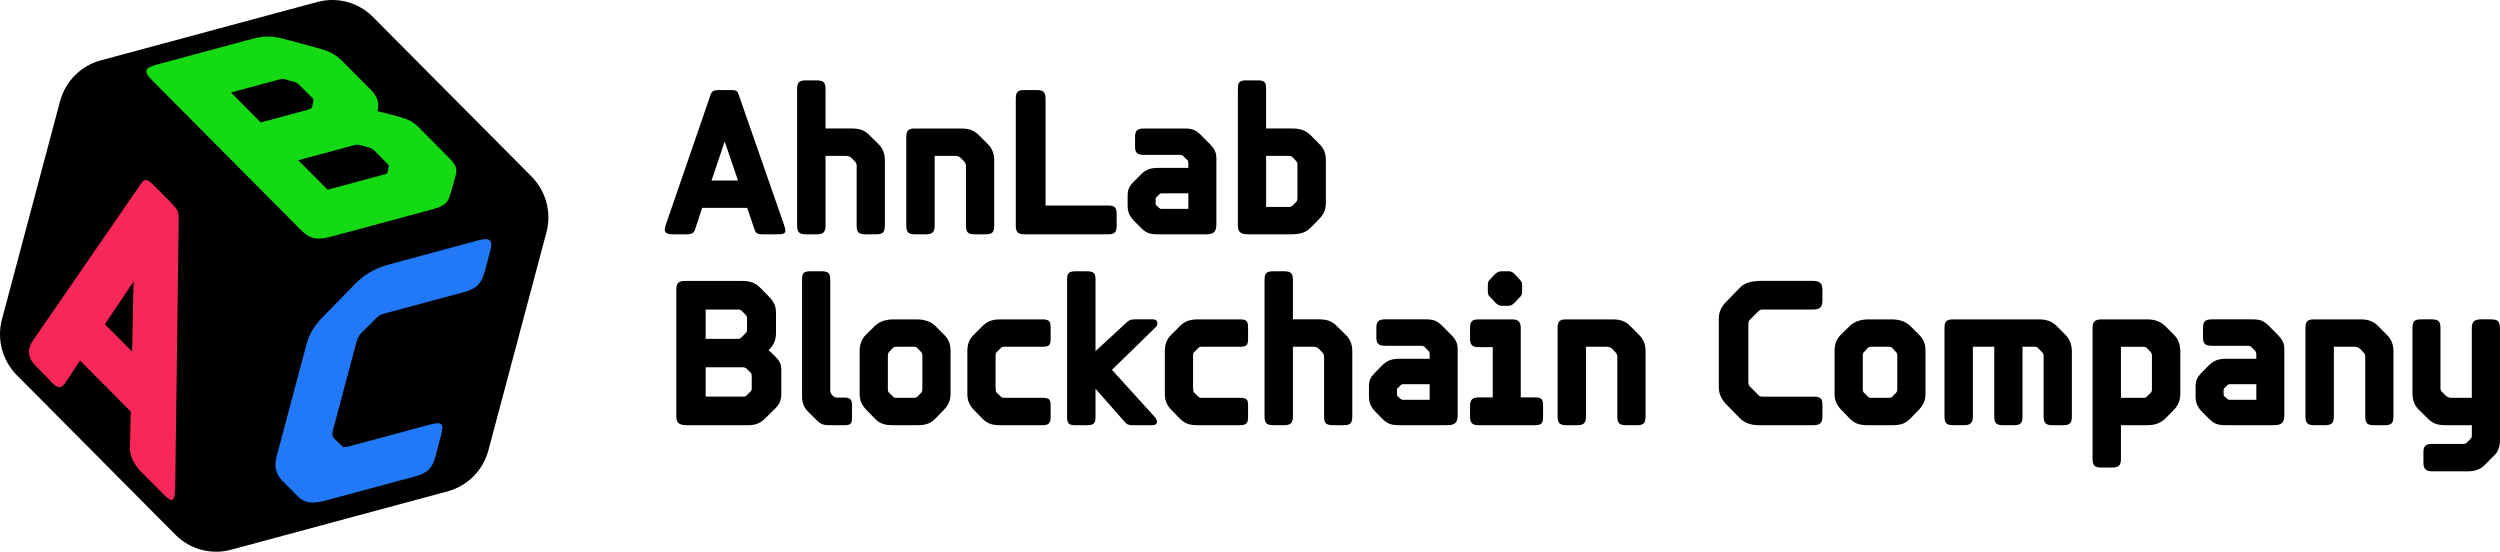 <svg width="145" height="32" viewBox="0 0 145 32" fill="none" xmlns="http://www.w3.org/2000/svg">
<g clip-path="url(#clip0_166_1166)">
<path d="M3.482 5.874L0.114 18.521C-0.194 19.678 0.134 20.912 0.975 21.759L10.178 31.018C11.02 31.864 12.247 32.196 13.397 31.886L25.968 28.496C27.118 28.186 28.017 27.282 28.325 26.126L31.693 13.479C32.001 12.322 31.673 11.088 30.831 10.241L21.629 0.982C20.787 0.135 19.56 -0.196 18.41 0.114L5.838 3.503C4.689 3.813 3.791 4.717 3.483 5.873" fill="black"/>
<path d="M21.694 8.715C21.653 8.674 21.553 8.597 21.425 8.563L20.846 8.406C20.718 8.371 20.588 8.406 20.477 8.437L17.299 9.293L18.999 11.004L22.307 10.113C22.399 10.088 22.456 10.074 22.475 9.999L22.547 9.667C22.566 9.592 22.484 9.51 22.458 9.483L21.695 8.716L21.694 8.715ZM17.345 4.907C17.33 4.893 17.236 4.798 17.106 4.763L16.481 4.585C16.385 4.559 16.18 4.614 16.143 4.624L13.393 5.365L15.121 7.104L17.872 6.363C17.965 6.338 18.081 6.289 18.101 6.215L18.181 5.846C18.201 5.771 18.174 5.743 18.107 5.675L17.346 4.909L17.345 4.907ZM8.82 4.654C8.303 4.134 8.39 3.936 9.078 3.751L14.635 2.253C15.416 2.042 15.886 2.09 16.737 2.329L18.217 2.728C18.99 2.936 19.385 3.073 19.861 3.551L21.52 5.221C21.956 5.66 21.993 6.1 21.89 6.423L21.885 6.442L22.707 6.654C23.498 6.858 23.853 6.953 24.262 7.363L26.057 9.17C26.533 9.649 26.524 9.877 26.391 10.313L26.134 11.215C25.987 11.706 25.876 11.927 25.039 12.152L19.26 13.711C18.423 13.936 18.003 13.893 17.431 13.318L8.82 4.653V4.654Z" fill="#14DA14"/>
<path d="M19.31 24.96C19.241 25.221 19.307 25.36 19.389 25.442L19.816 25.848C19.907 25.962 19.994 25.956 20.31 25.871L24.864 24.644C25.645 24.434 25.773 24.538 25.573 25.285L25.259 26.463C25.08 27.137 24.811 27.434 24.085 27.63L18.863 29.038C18.101 29.243 17.64 29.159 17.286 28.804L16.335 27.844C16.032 27.492 15.877 27.1 16.042 26.483L17.785 19.939C17.959 19.285 18.32 18.771 18.904 18.198L20.54 16.524C21.139 15.894 21.779 15.566 22.509 15.351L27.731 13.943C28.457 13.748 28.596 13.937 28.422 14.591L28.103 15.787C27.919 16.479 27.586 16.76 26.916 16.94L22.233 18.203C22.102 18.238 21.897 18.362 21.798 18.477L20.93 19.336C20.836 19.431 20.72 19.671 20.685 19.8L19.31 24.962V24.96Z" fill="#2179F8"/>
<path d="M6.085 18.806L7.663 20.393L7.745 16.327L6.085 18.805V18.806ZM7.582 23.869L4.643 20.912L3.777 22.222C3.563 22.505 3.404 22.582 3.01 22.186L2.04 21.185C1.578 20.72 1.592 20.213 1.901 19.765L8.201 10.621C8.397 10.343 8.544 10.373 8.91 10.742L9.931 11.768C10.325 12.165 10.374 12.309 10.365 12.727L10.164 28.123C10.142 28.98 10.095 29.287 9.496 28.684L8.258 27.439C7.796 26.973 7.532 26.518 7.537 25.979L7.582 23.867V23.869Z" fill="#F82659"/>
<path d="M41.27 10.47H42.804L42.032 8.206L41.27 10.47ZM43.338 12.058H40.725L40.316 13.305C40.248 13.499 40.146 13.591 39.838 13.591H39.032C38.713 13.591 38.555 13.511 38.555 13.305C38.555 13.236 38.577 13.157 38.611 13.054L41.213 5.498C41.282 5.292 41.395 5.223 41.668 5.223H42.417C42.702 5.223 42.77 5.281 42.838 5.474L45.486 13.076C45.531 13.202 45.554 13.305 45.554 13.374C45.554 13.534 45.44 13.591 45.122 13.591H44.247C43.905 13.591 43.826 13.511 43.758 13.294L43.338 12.058Z" fill="black"/>
<path d="M49.689 9.715C49.689 9.612 49.701 9.487 49.598 9.384L49.394 9.167C49.291 9.064 49.155 9.041 49.075 9.041H47.881V13.076C47.881 13.488 47.734 13.591 47.336 13.591H46.768C46.359 13.591 46.233 13.477 46.233 13.076V5.154C46.233 4.8 46.348 4.663 46.71 4.663H47.38C47.778 4.663 47.879 4.8 47.879 5.154V7.452H49.402C49.81 7.452 50.118 7.531 50.402 7.817L50.947 8.355C51.197 8.594 51.322 8.915 51.322 9.291V13.075C51.322 13.464 51.208 13.59 50.833 13.59H50.208C49.8 13.59 49.685 13.476 49.685 13.075V9.714L49.689 9.715Z" fill="black"/>
<path d="M56.029 9.716C56.029 9.613 56.041 9.487 55.938 9.384L55.734 9.167C55.631 9.064 55.495 9.041 55.415 9.041H54.211V13.076C54.211 13.488 54.063 13.591 53.666 13.591H53.086C52.688 13.591 52.564 13.477 52.564 13.076V7.944C52.564 7.6 52.666 7.453 53.041 7.453H55.744C56.153 7.453 56.46 7.532 56.756 7.818L57.29 8.356C57.54 8.596 57.664 8.916 57.664 9.292V13.076C57.664 13.466 57.551 13.591 57.176 13.591H56.551C56.143 13.591 56.028 13.477 56.028 13.076V9.716H56.029Z" fill="black"/>
<path d="M64.766 13.076C64.766 13.432 64.675 13.591 64.278 13.591H59.426C59.04 13.591 58.915 13.453 58.915 13.076V5.738C58.915 5.316 59.04 5.223 59.426 5.223H60.108C60.506 5.223 60.642 5.326 60.642 5.738V11.922H64.278C64.675 11.922 64.766 12.059 64.766 12.426V13.078V13.076Z" fill="black"/>
<path d="M67.027 11.797C67.027 11.854 67.038 11.889 67.061 11.911L67.23 12.059C67.264 12.093 67.299 12.116 67.378 12.116H68.924V11.213H67.401C67.31 11.213 67.276 11.236 67.243 11.27L67.061 11.453C67.027 11.464 67.027 11.511 67.027 11.556V11.796V11.797ZM67.163 13.591C66.64 13.591 66.447 13.488 66.163 13.202L65.765 12.802C65.538 12.562 65.402 12.322 65.402 11.921V11.35C65.402 10.972 65.504 10.802 65.754 10.538L66.173 10.116C66.458 9.841 66.709 9.738 67.174 9.738H68.924V9.487C68.924 9.395 68.912 9.339 68.878 9.304L68.617 9.04C68.583 8.995 68.447 8.984 68.424 8.984H66.367C65.981 8.984 65.833 8.881 65.833 8.515V7.955C65.833 7.589 65.946 7.453 66.345 7.453H68.743C69.186 7.453 69.39 7.567 69.675 7.853L70.174 8.356C70.424 8.607 70.55 8.836 70.55 9.168V12.986C70.55 13.432 70.414 13.592 69.947 13.592H67.164L67.163 13.591Z" fill="black"/>
<path d="M75.252 9.533C75.252 9.464 75.23 9.408 75.196 9.361L74.969 9.121C74.923 9.064 74.821 9.041 74.742 9.041H73.435V12.002H74.764C74.843 12.002 74.912 11.979 74.969 11.921L75.207 11.682C75.23 11.648 75.252 11.567 75.252 11.511V9.533ZM71.798 5.154C71.798 4.799 71.878 4.663 72.241 4.663H72.957C73.333 4.663 73.434 4.755 73.434 5.154V7.452H74.979C75.412 7.452 75.74 7.566 76.025 7.851L76.524 8.355C76.774 8.594 76.9 8.903 76.9 9.269V11.784C76.9 12.15 76.764 12.446 76.524 12.687L76.025 13.201C75.729 13.498 75.389 13.578 74.979 13.59H72.411C71.945 13.59 71.797 13.453 71.797 13.075V5.153L71.798 5.154Z" fill="black"/>
<path d="M43.6 21.804C43.6 21.736 43.588 21.678 43.554 21.633L43.292 21.369C43.247 21.335 43.156 21.3 43.076 21.3H40.929V23.003H43.122C43.201 23.003 43.247 22.991 43.292 22.946L43.554 22.683C43.6 22.637 43.6 22.568 43.6 22.523V21.802V21.804ZM43.327 18.443C43.327 18.396 43.305 18.328 43.271 18.283L42.986 17.997C42.953 17.963 42.861 17.951 42.804 17.951H40.929V19.654H42.804C42.883 19.654 42.94 19.631 42.998 19.575L43.271 19.3C43.316 19.255 43.327 19.208 43.327 19.152V18.443ZM39.225 16.808C39.225 16.407 39.361 16.294 39.748 16.294H43.054C43.508 16.294 43.826 16.409 44.1 16.695L44.634 17.243C44.883 17.507 45.008 17.757 45.008 18.135V19.324C45.008 19.758 44.838 20.056 44.611 20.273L44.578 20.307L44.929 20.638C45.191 20.902 45.316 21.084 45.316 21.438V22.822C45.316 23.211 45.214 23.451 44.953 23.702L44.385 24.262C44.089 24.548 43.84 24.662 43.351 24.662H39.885C39.407 24.662 39.226 24.559 39.226 24.125V16.809L39.225 16.808Z" fill="black"/>
<path d="M48.156 22.672C48.156 22.764 48.201 22.843 48.247 22.89L48.36 23.004C48.395 23.038 48.497 23.062 48.542 23.062H48.974C49.326 23.062 49.417 23.165 49.417 23.541V24.159C49.417 24.524 49.406 24.662 48.962 24.662H48.076C47.655 24.662 47.519 24.524 47.28 24.285L46.916 23.93C46.598 23.599 46.519 23.37 46.519 22.924V16.237C46.519 15.859 46.587 15.734 46.996 15.734H47.655C48.065 15.734 48.155 15.86 48.155 16.237V22.672H48.156Z" fill="black"/>
<path d="M53.496 20.604C53.496 20.535 53.473 20.467 53.44 20.432L53.201 20.181C53.167 20.135 53.087 20.112 52.996 20.112H51.986C51.895 20.112 51.838 20.135 51.792 20.181L51.554 20.432C51.52 20.467 51.496 20.535 51.496 20.604V22.582C51.496 22.65 51.509 22.719 51.542 22.753L51.792 23.004C51.826 23.05 51.895 23.073 51.974 23.073H53.009C53.087 23.073 53.167 23.05 53.213 23.004L53.452 22.753C53.474 22.719 53.497 22.65 53.497 22.582V20.604H53.496ZM54.268 18.923L54.768 19.426C55.017 19.666 55.132 19.974 55.132 20.34V22.855C55.132 23.221 54.996 23.506 54.757 23.758L54.257 24.272C53.974 24.57 53.678 24.661 53.223 24.661H51.78C51.314 24.661 51.019 24.57 50.734 24.272L50.235 23.758C49.996 23.507 49.86 23.221 49.86 22.855V20.34C49.86 19.986 49.974 19.666 50.212 19.426L50.724 18.923C51.008 18.637 51.394 18.524 51.837 18.524H53.166C53.598 18.524 53.984 18.638 54.268 18.923Z" fill="black"/>
<path d="M57.744 22.479C57.744 22.537 57.755 22.719 57.789 22.754L58.039 22.994C58.085 23.04 58.141 23.074 58.221 23.074H60.449C60.88 23.074 60.937 23.177 60.937 23.542V24.183C60.937 24.548 60.823 24.662 60.459 24.662H57.97C57.538 24.662 57.254 24.559 56.971 24.273L56.471 23.759C56.233 23.508 56.107 23.233 56.107 22.856V20.341C56.107 19.974 56.221 19.667 56.471 19.427L56.971 18.923C57.244 18.648 57.527 18.534 57.97 18.524H60.459C60.879 18.524 60.937 18.661 60.937 19.015V19.655C60.937 20.022 60.846 20.112 60.449 20.112H58.232C58.154 20.112 58.085 20.135 58.051 20.181L57.801 20.432C57.755 20.467 57.744 20.535 57.744 20.604V22.479Z" fill="black"/>
<path d="M64.493 21.45L67.004 24.217C67.073 24.308 67.107 24.4 67.107 24.456C67.107 24.582 66.993 24.662 66.857 24.662H65.721C65.483 24.662 65.369 24.639 65.221 24.456L63.54 22.547V24.159C63.54 24.524 63.472 24.662 63.052 24.662H62.358C61.972 24.662 61.892 24.537 61.892 24.17V16.203C61.892 15.849 61.983 15.734 62.392 15.734H63.039C63.415 15.734 63.54 15.837 63.54 16.203V20.364L65.301 18.74C65.438 18.615 65.517 18.534 65.756 18.523H66.88C67.05 18.523 67.13 18.626 67.13 18.729C67.13 18.82 67.096 18.912 67.028 18.98L64.493 21.449V21.45Z" fill="black"/>
<path d="M69.197 22.479C69.197 22.537 69.208 22.719 69.242 22.754L69.492 22.994C69.538 23.04 69.594 23.074 69.674 23.074H71.901C72.333 23.074 72.389 23.177 72.389 23.542V24.183C72.389 24.548 72.276 24.662 71.912 24.662H69.423C68.991 24.662 68.707 24.559 68.424 24.273L67.924 23.759C67.686 23.508 67.561 23.233 67.561 22.856V20.341C67.561 19.974 67.674 19.667 67.924 19.427L68.424 18.923C68.697 18.648 68.98 18.534 69.423 18.524H71.912C72.333 18.524 72.389 18.661 72.389 19.015V19.655C72.389 20.022 72.298 20.112 71.901 20.112H69.685C69.606 20.112 69.538 20.135 69.504 20.181L69.254 20.432C69.208 20.467 69.198 20.535 69.198 20.604V22.479H69.197Z" fill="black"/>
<path d="M76.797 20.787C76.797 20.684 76.809 20.558 76.707 20.455L76.502 20.238C76.4 20.135 76.263 20.112 76.184 20.112H74.99V24.148C74.99 24.559 74.843 24.662 74.445 24.662H73.877C73.468 24.662 73.343 24.548 73.343 24.148V16.225C73.343 15.871 73.457 15.734 73.82 15.734H74.49C74.888 15.734 74.99 15.871 74.99 16.225V18.523H76.513C76.921 18.523 77.228 18.602 77.513 18.889L78.058 19.426C78.308 19.666 78.433 19.986 78.433 20.363V24.147C78.433 24.535 78.319 24.661 77.945 24.661H77.319C76.91 24.661 76.796 24.547 76.796 24.147V20.786L76.797 20.787Z" fill="black"/>
<path d="M81.024 22.867C81.024 22.925 81.036 22.959 81.058 22.981L81.228 23.13C81.263 23.163 81.297 23.187 81.376 23.187H82.921V22.283H81.399C81.308 22.283 81.274 22.307 81.24 22.341L81.058 22.524C81.024 22.536 81.024 22.582 81.024 22.627V22.867ZM81.16 24.661C80.638 24.661 80.444 24.558 80.161 24.273L79.764 23.873C79.537 23.633 79.4 23.393 79.4 22.993V22.421C79.4 22.044 79.502 21.873 79.751 21.609L80.172 21.186C80.457 20.912 80.706 20.809 81.172 20.809H82.921V20.558C82.921 20.466 82.909 20.41 82.875 20.375L82.615 20.111C82.581 20.066 82.445 20.055 82.421 20.055H80.363C79.978 20.055 79.829 19.952 79.829 19.586V19.025C79.829 18.66 79.943 18.523 80.341 18.523H82.738C83.182 18.523 83.386 18.637 83.671 18.922L84.171 19.425C84.421 19.676 84.545 19.904 84.545 20.237V24.055C84.545 24.501 84.409 24.66 83.943 24.66H81.159L81.16 24.661Z" fill="black"/>
<path d="M86.693 15.917C86.818 15.802 86.92 15.733 87.091 15.733H87.499C87.693 15.733 87.749 15.813 87.875 15.928L88.079 16.145C88.216 16.282 88.284 16.374 88.284 16.511V16.934C88.284 17.093 88.217 17.185 88.079 17.311L87.875 17.529C87.739 17.666 87.648 17.735 87.511 17.735H87.101C86.931 17.735 86.807 17.632 86.682 17.506L86.5 17.301C86.364 17.175 86.295 17.107 86.295 16.935V16.512C86.295 16.34 86.33 16.294 86.5 16.122L86.693 15.917ZM89.499 24.159C89.499 24.537 89.42 24.662 89.022 24.662H85.761C85.398 24.662 85.262 24.537 85.262 24.159V23.553C85.262 23.187 85.398 23.05 85.761 23.05H86.578V20.135H85.761C85.398 20.135 85.262 20.009 85.262 19.644V19.026C85.262 18.626 85.398 18.524 85.761 18.524H87.704C88.079 18.524 88.203 18.695 88.203 19.026V23.05H89.021C89.419 23.05 89.498 23.153 89.498 23.553V24.159H89.499Z" fill="black"/>
<path d="M93.806 20.787C93.806 20.684 93.818 20.558 93.715 20.455L93.511 20.238C93.408 20.135 93.271 20.112 93.192 20.112H91.988V24.148C91.988 24.559 91.84 24.662 91.443 24.662H90.863C90.466 24.662 90.341 24.548 90.341 24.148V19.015C90.341 18.671 90.443 18.524 90.818 18.524H93.521C93.93 18.524 94.237 18.603 94.533 18.889L95.067 19.427C95.317 19.667 95.442 19.987 95.442 20.363V24.148C95.442 24.536 95.328 24.662 94.952 24.662H94.327C93.919 24.662 93.805 24.548 93.805 24.148V20.787H93.806Z" fill="black"/>
<path d="M101.407 22.17C101.407 22.296 101.452 22.387 101.509 22.434L101.997 22.925C102.054 22.993 102.1 23.005 102.259 23.005H105.156C105.589 23.005 105.701 23.097 105.701 23.507V24.148C105.701 24.524 105.576 24.661 105.167 24.661H102.009C101.565 24.661 101.19 24.536 100.918 24.262L100.099 23.427C99.85 23.165 99.691 22.833 99.691 22.478V18.488C99.691 18.1 99.838 17.791 100.099 17.527L100.906 16.693C101.179 16.395 101.588 16.316 102.008 16.292H105.166C105.575 16.292 105.7 16.464 105.7 16.807V17.436C105.7 17.836 105.53 17.951 105.155 17.951H102.223C102.132 17.951 102.041 17.996 102.008 18.031L101.473 18.567C101.427 18.601 101.405 18.705 101.405 18.784V22.168L101.407 22.17Z" fill="black"/>
<path d="M110.042 20.604C110.042 20.535 110.018 20.467 109.985 20.432L109.746 20.181C109.712 20.135 109.632 20.112 109.541 20.112H108.531C108.439 20.112 108.383 20.135 108.337 20.181L108.099 20.432C108.065 20.467 108.042 20.535 108.042 20.604V22.582C108.042 22.65 108.054 22.719 108.087 22.753L108.337 23.004C108.371 23.05 108.439 23.073 108.519 23.073H109.554C109.633 23.073 109.713 23.05 109.758 23.004L109.997 22.753C110.019 22.719 110.043 22.65 110.043 22.582V20.604H110.042ZM110.814 18.923L111.315 19.426C111.564 19.666 111.679 19.974 111.679 20.34V22.855C111.679 23.221 111.542 23.506 111.303 23.758L110.804 24.272C110.52 24.57 110.225 24.661 109.77 24.661H108.327C107.861 24.661 107.566 24.57 107.281 24.272L106.781 23.758C106.542 23.507 106.406 23.221 106.406 22.855V20.34C106.406 19.986 106.52 19.666 106.758 19.426L107.27 18.923C107.554 18.637 107.94 18.524 108.383 18.524H109.713C110.145 18.524 110.531 18.638 110.814 18.923Z" fill="black"/>
<path d="M115.665 20.112H114.427V24.148C114.427 24.548 114.279 24.662 113.871 24.662H113.314C112.895 24.662 112.78 24.548 112.78 24.148V19.015C112.78 18.648 112.905 18.524 113.28 18.524H118.246C118.632 18.524 118.973 18.603 119.269 18.889L119.803 19.427C120.042 19.667 120.168 20.009 120.168 20.387V24.148C120.168 24.536 120.053 24.662 119.656 24.662H119.053C118.667 24.662 118.53 24.548 118.53 24.148V20.626C118.53 20.558 118.508 20.5 118.463 20.455L118.223 20.204C118.167 20.146 118.121 20.112 118.03 20.112H117.304V24.148C117.304 24.548 117.213 24.662 116.769 24.662H116.19C115.782 24.662 115.667 24.548 115.667 24.148V20.112H115.665Z" fill="black"/>
<path d="M124.811 20.604C124.811 20.535 124.787 20.479 124.754 20.432L124.526 20.193C124.481 20.136 124.39 20.113 124.299 20.113H123.015V23.074H124.333C124.413 23.074 124.481 23.051 124.526 22.994L124.766 22.754C124.8 22.72 124.811 22.64 124.811 22.583V20.605V20.604ZM121.368 19.026C121.368 18.66 121.493 18.524 121.913 18.524H124.538C124.97 18.524 125.299 18.638 125.595 18.923L126.094 19.426C126.344 19.666 126.447 19.974 126.458 20.34V22.855C126.458 23.221 126.333 23.518 126.094 23.758L125.595 24.272C125.299 24.558 124.958 24.661 124.538 24.661H123.015V26.616C123.015 26.993 122.89 27.118 122.492 27.118H121.878C121.492 27.118 121.367 27.004 121.367 26.616V19.025L121.368 19.026Z" fill="black"/>
<path d="M128.969 22.867C128.969 22.925 128.981 22.959 129.003 22.981L129.173 23.13C129.208 23.163 129.241 23.187 129.321 23.187H130.867V22.283H129.345C129.254 22.283 129.22 22.307 129.186 22.341L129.004 22.524C128.97 22.536 128.97 22.582 128.97 22.627V22.867H128.969ZM129.105 24.661C128.582 24.661 128.39 24.558 128.106 24.273L127.708 23.873C127.48 23.633 127.344 23.393 127.344 22.993V22.421C127.344 22.044 127.447 21.873 127.696 21.609L128.116 21.186C128.4 20.912 128.651 20.809 129.117 20.809H130.866V20.558C130.866 20.466 130.854 20.41 130.82 20.375L130.558 20.111C130.525 20.066 130.388 20.055 130.365 20.055H128.308C127.923 20.055 127.774 19.952 127.774 19.586V19.025C127.774 18.66 127.888 18.523 128.287 18.523H130.684C131.127 18.523 131.332 18.637 131.616 18.922L132.116 19.425C132.365 19.676 132.491 19.904 132.491 20.237V24.055C132.491 24.501 132.355 24.66 131.888 24.66H129.104L129.105 24.661Z" fill="black"/>
<path d="M137.184 20.787C137.184 20.684 137.195 20.558 137.092 20.455L136.888 20.238C136.786 20.135 136.648 20.112 136.57 20.112H135.365V24.148C135.365 24.559 135.217 24.662 134.82 24.662H134.24C133.843 24.662 133.717 24.548 133.717 24.148V19.015C133.717 18.671 133.819 18.524 134.194 18.524H136.898C137.307 18.524 137.614 18.603 137.91 18.889L138.444 19.427C138.694 19.667 138.82 19.987 138.82 20.363V24.148C138.82 24.536 138.706 24.662 138.331 24.662H137.705C137.297 24.662 137.184 24.548 137.184 24.148V20.787Z" fill="black"/>
<path d="M141.546 22.399C141.546 22.502 141.534 22.627 141.637 22.73L141.853 22.947C141.944 23.039 142.08 23.073 142.159 23.073H143.364V19.072C143.364 18.695 143.455 18.523 143.909 18.523H144.467C144.899 18.523 145.001 18.65 145.001 19.084V25.531C145.001 25.874 144.899 26.183 144.705 26.377L144.126 26.96C143.843 27.246 143.525 27.337 143.093 27.337H141.07C140.695 27.337 140.559 27.189 140.559 26.846V26.228C140.559 25.839 140.707 25.748 141.093 25.748H142.888C142.957 25.748 143.024 25.714 143.059 25.691L143.321 25.417C143.355 25.382 143.366 25.314 143.366 25.245V24.662H141.843C141.423 24.662 141.116 24.583 140.832 24.297L140.287 23.759C140.037 23.508 139.924 23.2 139.924 22.822V19.038C139.924 18.65 140.026 18.523 140.412 18.523H141.026C141.434 18.523 141.548 18.637 141.548 19.038V22.399H141.546Z" fill="black"/>
</g>
<defs>
<clipPath id="clip0_166_1166">
<rect width="145" height="32" fill="white"/>
</clipPath>
</defs>
</svg>
